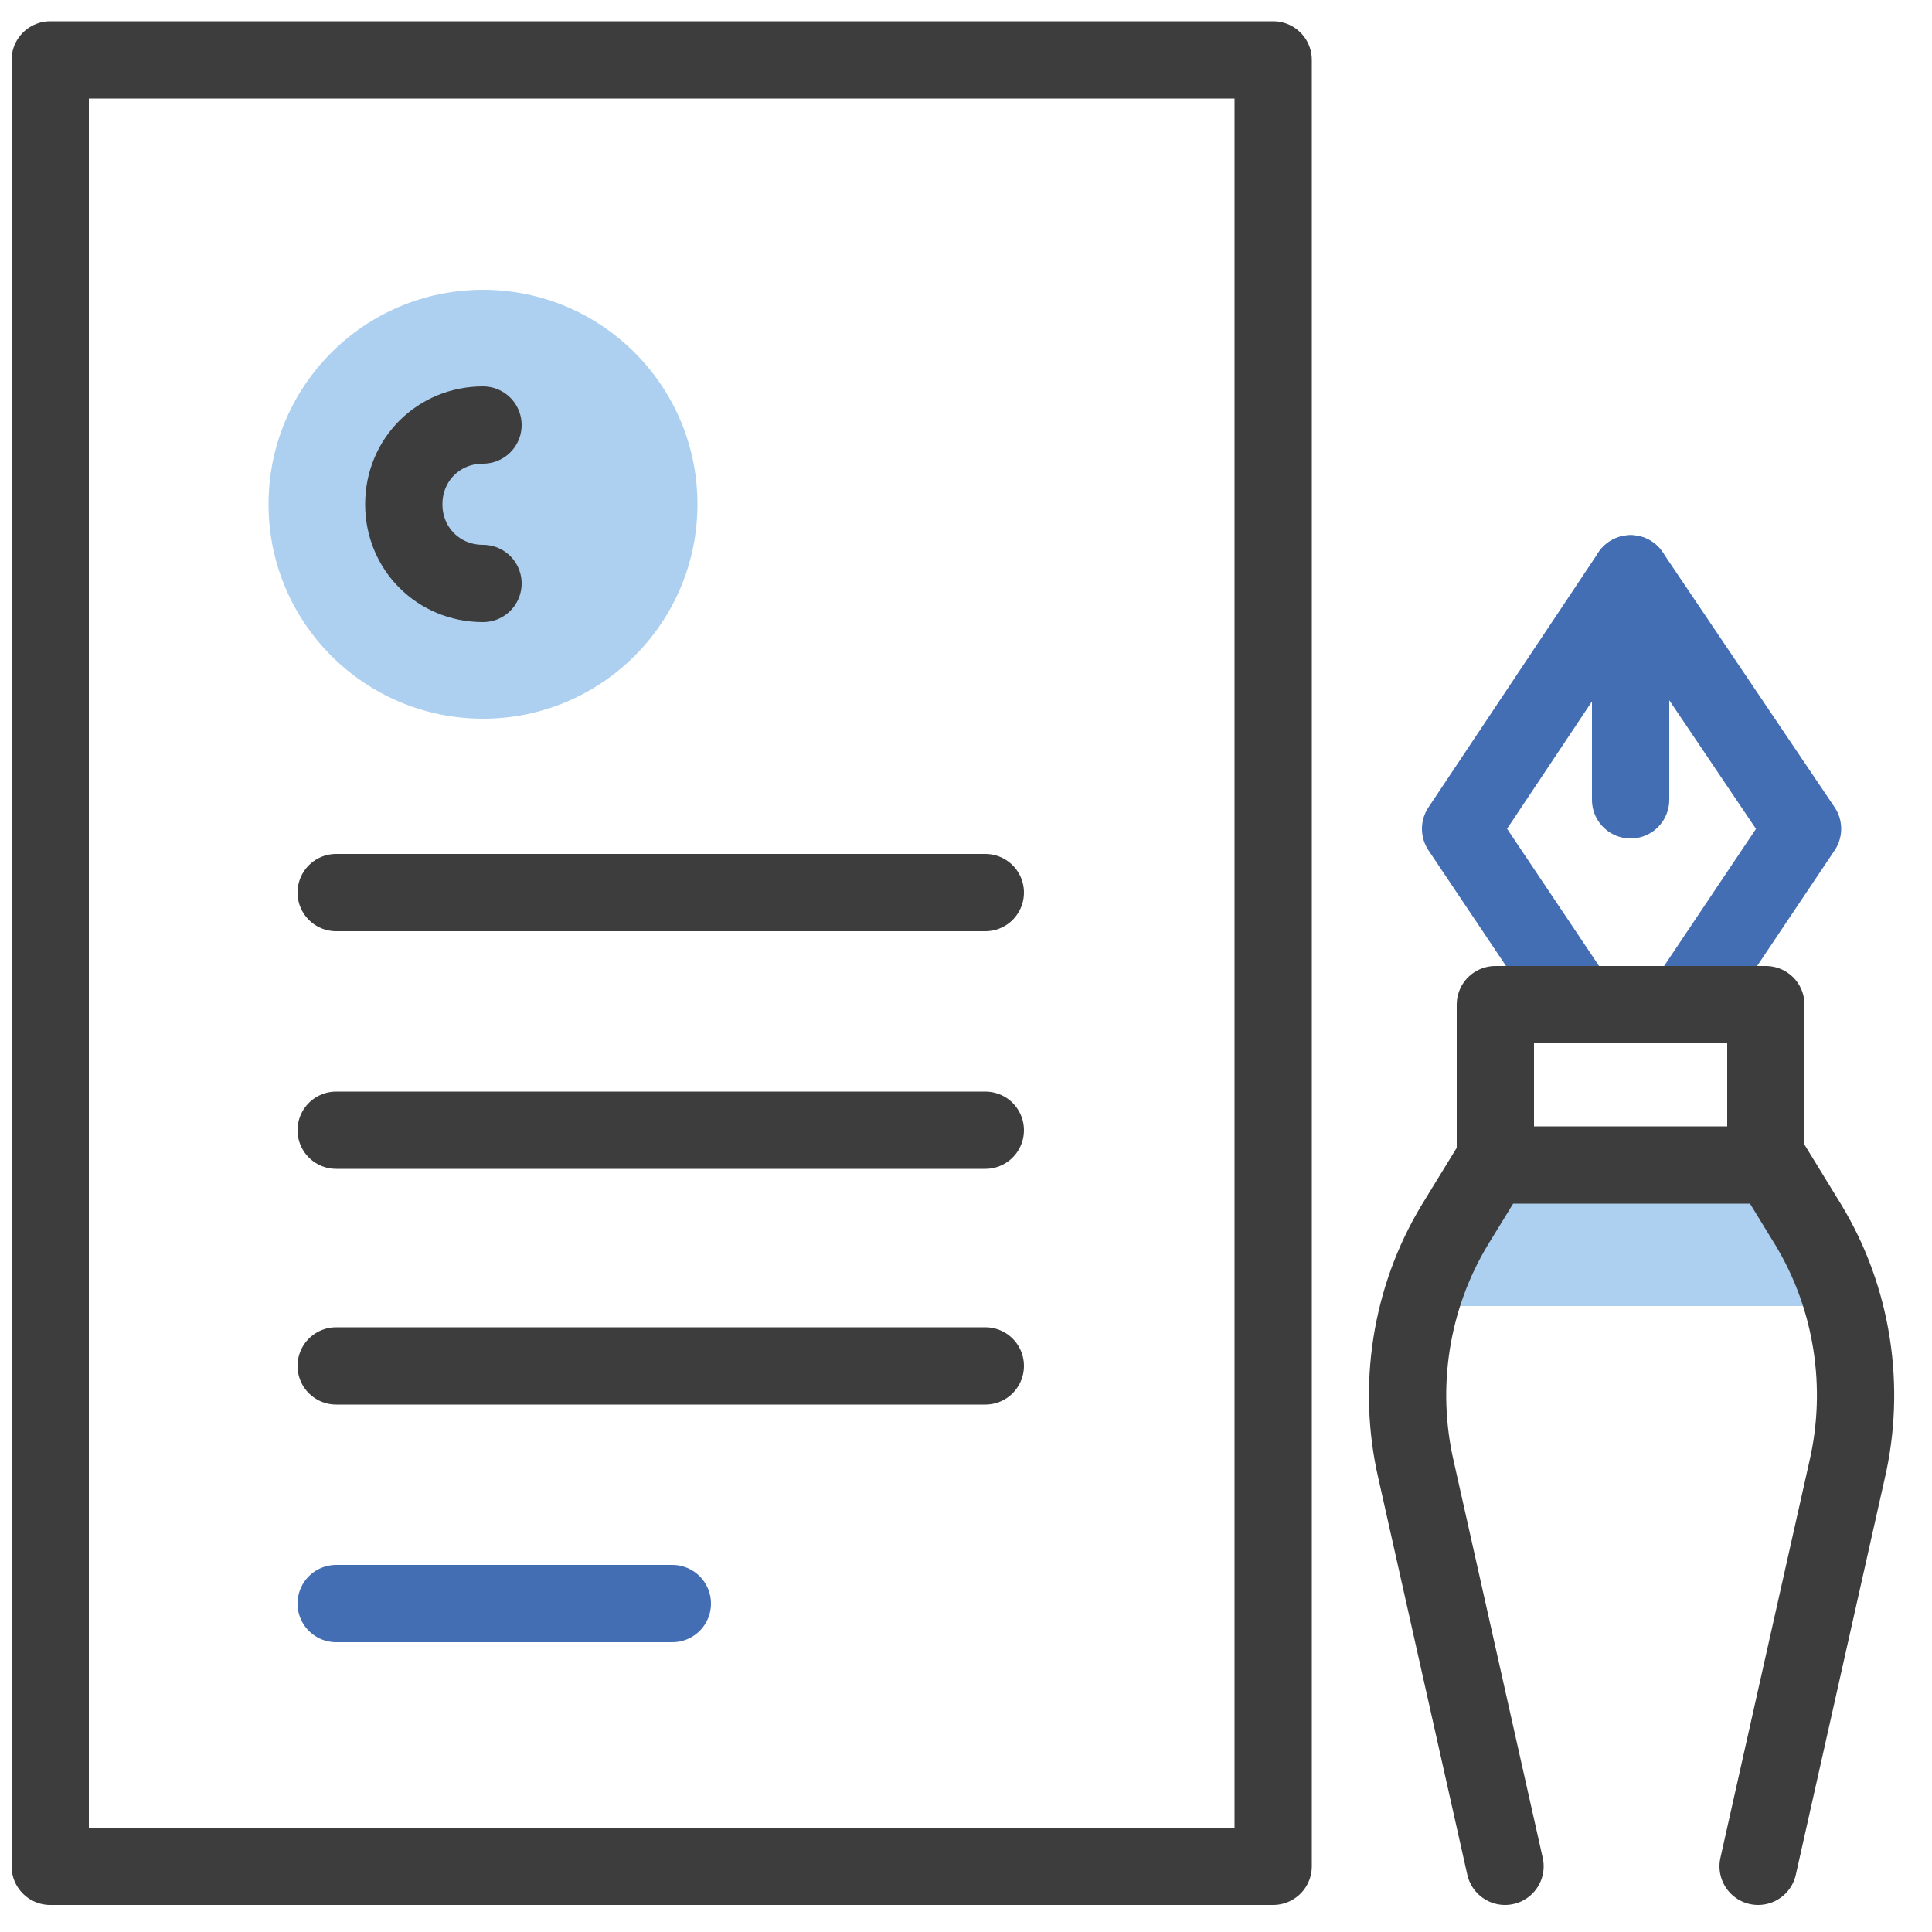 <?xml version="1.0" encoding="utf-8"?>
<!-- Generator: Adobe Illustrator 25.1.0, SVG Export Plug-In . SVG Version: 6.00 Build 0)  -->
<svg version="1.1" id="Layer_1" xmlns="http://www.w3.org/2000/svg" xmlns:xlink="http://www.w3.org/1999/xlink" x="0px" y="0px"
	 viewBox="0 0 100 100" style="enable-background:new 0 0 100 100;" xml:space="preserve">
<style type="text/css">
	.st0{fill:#ADD0F0;}
	.st1{fill:none;stroke:#3D3D3D;stroke-width:4;stroke-linecap:round;stroke-linejoin:round;stroke-miterlimit:10;}
	.st2{fill:none;stroke:#446EB4;stroke-width:4;stroke-linecap:round;stroke-linejoin:round;stroke-miterlimit:10;}
</style>
<g>
	<rect x="74.8" y="61.5" class="st0" width="18.9" height="6.1"/>
	<g>
		<g>
			<rect x="2.6" y="3.1" class="st1" width="63.3" height="93.5"/>
			<g>
				<circle class="st0" cx="25" cy="26.1" r="11.1"/>
				<path class="st1" d="M25,22c-2.3,0-4.1,1.8-4.1,4.1c0,2.3,1.8,4.1,4.1,4.1"/>
			</g>
			<line class="st1" x1="17.4" y1="46.2" x2="51" y2="46.2"/>
			<line class="st1" x1="17.4" y1="58.5" x2="51" y2="58.5"/>
			<line class="st1" x1="17.4" y1="70.7" x2="51" y2="70.7"/>
			<line class="st2" x1="17.4" y1="83" x2="34.8" y2="83"/>
		</g>
		<g>
			<g>
				<g>
					<polygon class="st2" points="87.2,52 93.3,42.9 84.4,29.7 75.6,42.9 81.7,52 					"/>
					<rect x="77.4" y="52" class="st1" width="14" height="8.3"/>
				</g>
				<line class="st2" x1="84.4" y1="29.7" x2="84.4" y2="41.4"/>
			</g>
			<g>
				<path class="st1" d="M77.2,60.3l-1.9,3.1c-2.3,3.8-3,8.4-2,12.7l4.6,20.5"/>
				<path class="st1" d="M91.7,60.3l1.9,3.1c2.3,3.8,3,8.4,2,12.7L91,96.6"/>
			</g>
		</g>
	</g>
</g>
</svg>
